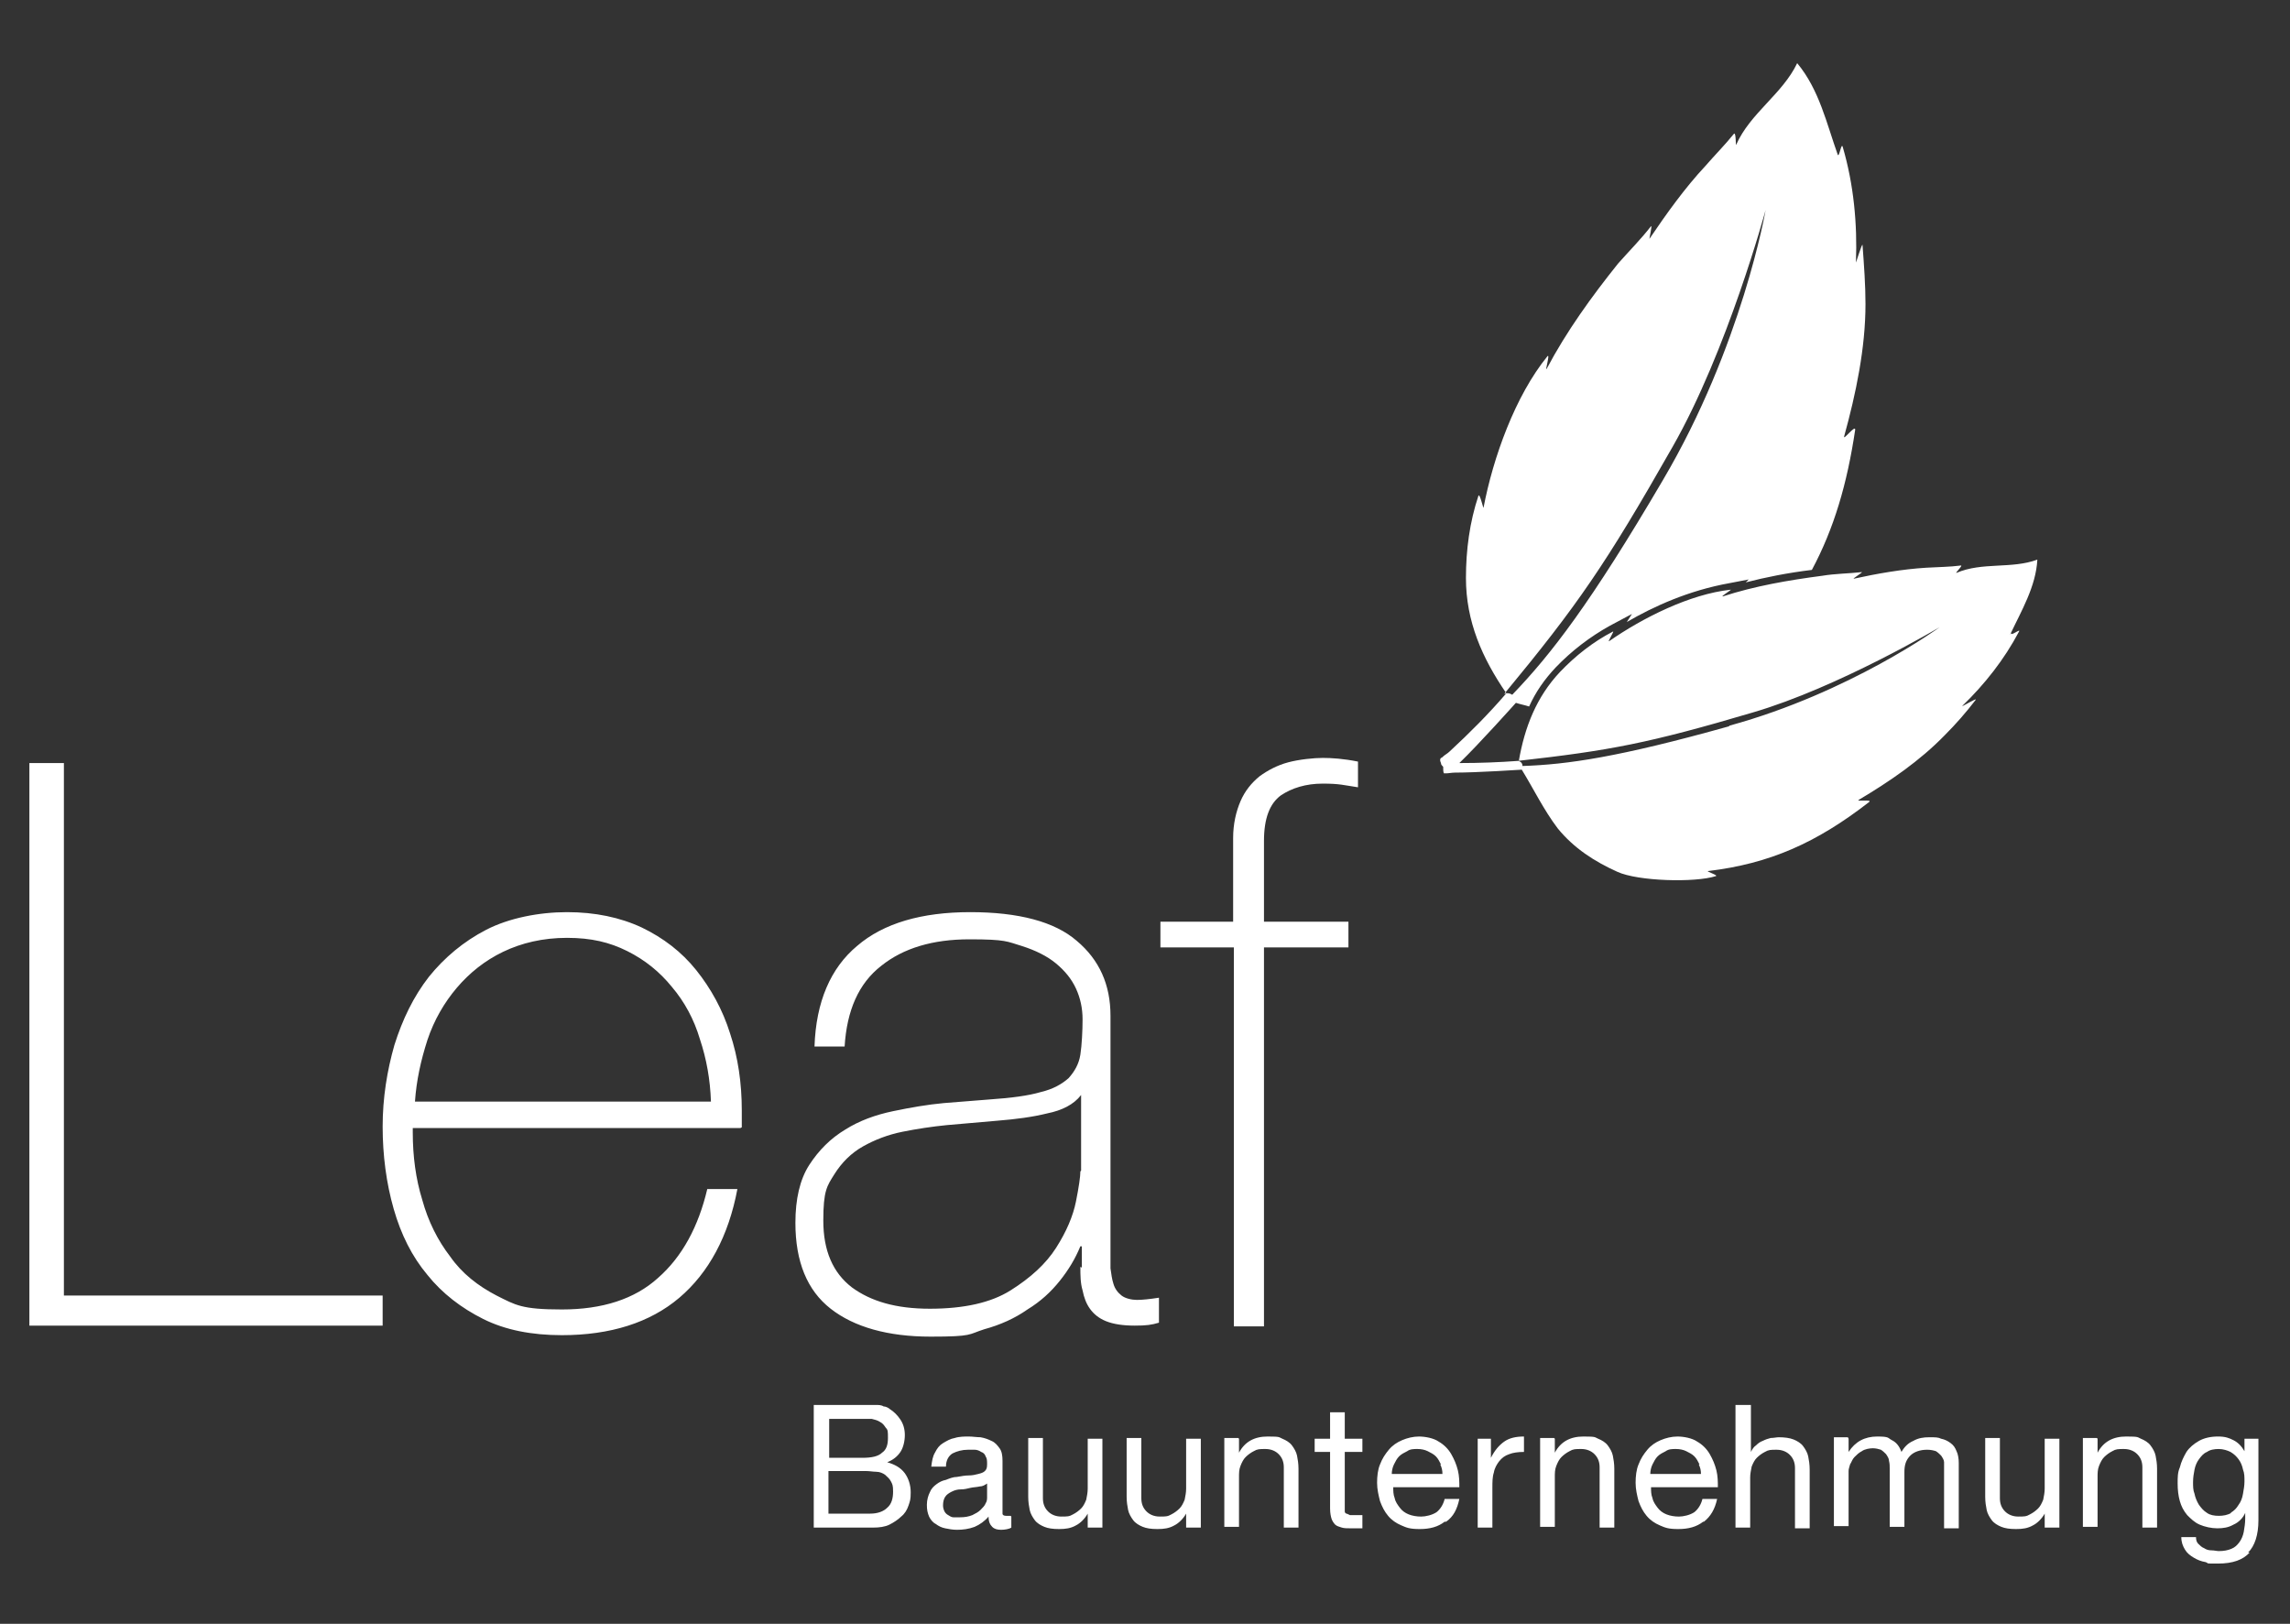 <?xml version="1.0" encoding="UTF-8"?>
<svg id="Ebene_1" xmlns="http://www.w3.org/2000/svg" version="1.1" viewBox="0 0 311.8 221.1">
  <rect x="0" y="0" width="311.8" height="221.1" fill="#333333" stroke="none"/>
  <!-- Generator: Adobe Illustrator 29.8.2, SVG Export Plug-In . SVG Version: 2.1.1 Build 3)  -->
  <defs>
    <style>
      .st0 {
        fill: #fff;
      }
    </style>
  </defs>
  <path class="st0" d="M168,129v51.6h4.1v-51.6h11.5v-3.5h-11.5v-11c0-3.1.8-5.1,2.3-6.2,1.5-1,3.4-1.6,5.7-1.6s2.8.2,4.8.5v-3.5c-2-.4-3.6-.5-4.8-.5s-3.2.2-4.7.6c-1.5.4-2.8,1.1-3.9,1.9-1.1.9-2,2-2.6,3.4-.6,1.4-1,3.1-1,5v11.4h-9.9v3.5h9.9ZM147.1,159.5c0,.7-.2,2.1-.6,4.1-.4,2-1.3,4.1-2.7,6.3-1.4,2.2-3.5,4.1-6.2,5.8-2.7,1.7-6.4,2.5-11,2.5s-8-1-10.6-2.9c-2.6-2-3.9-5-3.9-9.1s.5-4.7,1.5-6.3c1-1.6,2.3-2.9,3.9-3.8,1.6-.9,3.4-1.6,5.4-2,2-.4,4-.7,6-.9l6.9-.6c2.5-.2,4.8-.5,6.8-1,2-.4,3.6-1.2,4.6-2.5v10.3ZM147.1,172.5c0,1.1,0,2.2.3,3.2.2,1,.5,1.8,1,2.5.5.7,1.2,1.3,2.2,1.7,1,.4,2.3.6,3.9.6s2.3-.1,3.3-.4v-3.4c-1.3.2-2.3.3-3,.3s-1.6-.2-2.1-.6c-.5-.4-.9-.9-1.1-1.6-.2-.6-.3-1.4-.4-2.1,0-.8,0-1.6,0-2.4v-32c0-4.2-1.5-7.6-4.6-10.2-3-2.6-7.9-3.9-14.5-3.9s-11.8,1.5-15.4,4.6c-3.6,3-5.6,7.6-5.8,13.7h4.1c.3-4.9,1.9-8.6,5-11,3-2.4,7-3.6,12-3.6s5.1.3,7.1.9c1.9.6,3.5,1.4,4.7,2.4,1.2,1,2.1,2.1,2.7,3.4.6,1.3.9,2.7.9,4.2s-.1,3.5-.3,4.8c-.2,1.3-.8,2.3-1.6,3.2-.9.8-2.1,1.5-3.8,1.9-1.7.5-4,.8-6.9,1l-6.3.5c-2.2.2-4.5.6-6.9,1.1-2.4.5-4.6,1.3-6.5,2.5-2,1.2-3.6,2.8-4.9,4.8-1.3,2-1.9,4.7-1.9,7.9,0,5.3,1.6,9.2,4.8,11.7,3.2,2.5,7.8,3.8,13.6,3.8s5.1-.3,7.3-1c2.2-.6,4.2-1.5,5.9-2.7,1.8-1.1,3.2-2.4,4.4-3.9,1.2-1.5,2.1-3,2.8-4.7h.2v2.9ZM56.5,150c.2-2.9.8-5.6,1.7-8.4.9-2.7,2.3-5.1,4-7.1,1.7-2,3.8-3.7,6.3-4.9,2.5-1.2,5.4-1.9,8.7-1.9s5.8.6,8.2,1.8c2.4,1.2,4.4,2.8,6.1,4.9,1.7,2,3,4.4,3.8,7.1.9,2.7,1.4,5.5,1.5,8.5h-40.4ZM101,153.5c0-.3,0-.7,0-1.1,0-.5,0-.9,0-1.2,0-3.7-.5-7.2-1.6-10.5-1-3.2-2.6-6.1-4.6-8.6-2-2.5-4.5-4.4-7.4-5.8-3-1.4-6.4-2.1-10.2-2.1s-7.9.8-11,2.4c-3.1,1.6-5.7,3.8-7.8,6.4-2.1,2.7-3.6,5.8-4.7,9.3-1,3.5-1.6,7.2-1.6,11.1s.5,7.7,1.5,11.2c1,3.5,2.5,6.5,4.6,9,2,2.5,4.6,4.5,7.6,6,3,1.5,6.6,2.2,10.7,2.2,6.6,0,12-1.7,16-5.1,4-3.4,6.7-8.4,7.9-14.8h-4.1c-1.2,5.1-3.4,9.2-6.7,12.1-3.2,2.9-7.6,4.3-13.1,4.3s-6.3-.6-8.9-1.9c-2.5-1.3-4.7-3-6.3-5.3-1.7-2.2-3-4.8-3.8-7.7-.9-2.9-1.3-6-1.3-9.2v-.6h44.6ZM4,180.5h48.1v-4.1H8.7v-72.5h-4.7v76.5Z"/>
  <path class="st0" d="M303.7,206c.5-.3.8-.6,1.1-1.1.3-.4.5-.9.6-1.5.1-.6.2-1.1.2-1.7s0-1.1-.2-1.6c-.1-.5-.3-1-.6-1.4-.3-.4-.6-.7-1.1-1-.4-.2-1-.4-1.6-.4s-1.2.1-1.6.4c-.5.2-.8.6-1.1,1-.3.4-.5.9-.6,1.4-.1.5-.2,1.1-.2,1.7s0,1.1.2,1.6c.1.5.3,1,.6,1.5.3.4.6.8,1.1,1.1.4.3,1,.4,1.6.4s1.2-.1,1.7-.4M306.3,211.4c-.9,1-2.3,1.5-4.3,1.5s-1.1,0-1.7-.2c-.6-.1-1.1-.3-1.6-.6-.5-.3-.9-.6-1.2-1.1-.3-.5-.5-1-.5-1.7h2c0,.4.1.7.3.9.2.2.5.5.8.6.3.2.6.3,1,.3.4,0,.7.1,1,.1.7,0,1.2-.1,1.7-.3.5-.2.8-.5,1.1-.9.3-.4.5-.9.6-1.4.1-.6.2-1.2.2-1.8v-.8h0c-.3.7-.9,1.3-1.6,1.6-.7.4-1.4.5-2.2.5s-1.7-.2-2.4-.5c-.7-.3-1.2-.8-1.7-1.3-.5-.6-.8-1.2-1-1.9-.2-.7-.3-1.5-.3-2.4s0-1.5.3-2.2c.2-.8.5-1.4.9-2.1.4-.6,1-1.1,1.7-1.5.7-.4,1.6-.6,2.6-.6s1.5.2,2.1.5c.6.3,1.1.8,1.5,1.5h0v-1.7h1.9v11.1c0,2-.5,3.5-1.4,4.4M285.6,195.9v1.9h0c.8-1.5,2.1-2.2,3.9-2.2s1.5.1,2,.3c.5.2,1,.5,1.3.9.3.4.6.9.7,1.4.1.5.2,1.1.2,1.8v8h-2v-8.2c0-.7-.2-1.3-.7-1.8-.4-.4-1-.7-1.8-.7s-1.1,0-1.6.3c-.4.2-.8.5-1.1.8-.3.3-.5.7-.7,1.2s-.2,1-.2,1.5v6.8h-2v-12.1h1.9ZM278.4,208v-1.9h0c-.4.7-1,1.3-1.6,1.6-.7.4-1.4.5-2.3.5s-1.5-.1-2-.3c-.5-.2-1-.5-1.3-.9-.3-.4-.6-.9-.7-1.4-.1-.5-.2-1.1-.2-1.8v-8h2v8.2c0,.7.2,1.3.7,1.8.4.4,1,.7,1.8.7s1.1,0,1.6-.3c.4-.2.8-.5,1.1-.8.3-.3.5-.7.7-1.2.1-.5.2-1,.2-1.5v-6.8h2v12.1h-1.9ZM251.7,195.9v1.8h0c.9-1.4,2.2-2.1,3.9-2.1s1.4.2,2,.5c.6.3,1,.8,1.3,1.6.4-.7.9-1.2,1.6-1.5.7-.4,1.4-.5,2.2-.5s1.2,0,1.6.2c.5.1.9.3,1.3.6.4.3.6.6.8,1.1.2.4.3,1,.3,1.6v8.9h-2v-7.9c0-.4,0-.7,0-1.1,0-.3-.2-.6-.4-.9-.2-.2-.4-.4-.7-.6-.3-.1-.7-.2-1.2-.2-1,0-1.8.3-2.3.8-.6.6-.8,1.3-.8,2.2v7.5h-2v-7.9c0-.4,0-.7-.1-1.1,0-.3-.2-.6-.4-.9-.2-.2-.4-.4-.7-.6-.3-.1-.7-.2-1.1-.2s-1.1.1-1.5.4c-.4.2-.7.5-1,.8-.3.3-.4.7-.6,1-.1.4-.2.6-.2.9v7.5h-2v-12.1h1.9ZM238.4,191.3v6.4h0c.2-.4.4-.7.7-.9.3-.3.6-.5.9-.6.4-.2.7-.3,1.1-.4.4,0,.8-.1,1.1-.1.8,0,1.5.1,2,.3.5.2,1,.5,1.3.9.3.4.6.9.7,1.4.1.5.2,1.1.2,1.8v8h-2v-8.2c0-.7-.2-1.3-.7-1.8-.4-.4-1-.7-1.8-.7s-1.1,0-1.6.3c-.4.2-.8.5-1.1.8-.3.3-.5.7-.7,1.2-.1.5-.2,1-.2,1.5v6.8h-2v-16.7h2ZM231.9,207.2c-.9.7-2,1-3.4,1s-1.8-.2-2.5-.5c-.7-.3-1.3-.7-1.8-1.3-.5-.6-.8-1.2-1.1-2-.2-.8-.4-1.6-.4-2.5,0-.9.1-1.8.4-2.5.3-.8.7-1.4,1.2-2,.5-.6,1.1-1,1.8-1.3.7-.3,1.5-.5,2.3-.5s2,.2,2.7.7c.7.4,1.3,1,1.7,1.7.4.7.7,1.4.9,2.2.2.8.2,1.6.2,2.3h-9.1c0,.5,0,1,.2,1.5.1.5.4.9.7,1.3.3.4.7.7,1.2.9s1.1.3,1.7.3,1.5-.2,2.1-.6c.5-.4.9-1,1.1-1.8h2c-.3,1.4-.9,2.4-1.8,3.1M231.4,199.4c-.2-.4-.4-.8-.7-1.1-.3-.3-.7-.5-1.1-.7-.4-.2-.9-.3-1.4-.3s-1,0-1.4.3c-.4.2-.8.4-1.1.7-.3.3-.5.7-.7,1.1-.2.4-.3.9-.3,1.3h6.9c0-.5-.1-.9-.3-1.3M211.7,195.9v1.9h0c.8-1.5,2.1-2.2,3.9-2.2s1.5.1,2,.3c.5.2,1,.5,1.3.9.3.4.6.9.7,1.4.1.5.2,1.1.2,1.8v8h-2v-8.2c0-.7-.2-1.3-.7-1.8-.4-.4-1-.7-1.8-.7s-1.1,0-1.6.3c-.4.2-.8.5-1.1.8-.3.3-.5.7-.7,1.2s-.2,1-.2,1.5v6.8h-2v-12.1h1.9ZM203,195.9v2.6h0c.5-1,1.1-1.7,1.8-2.2.7-.5,1.6-.7,2.7-.7v2.1c-.8,0-1.5.1-2,.3-.6.2-1,.5-1.4,1-.3.4-.6.9-.7,1.5-.2.6-.2,1.3-.2,2.1v5.4h-2v-12.1h1.9ZM196.7,207.2c-.9.7-2,1-3.4,1s-1.8-.2-2.5-.5c-.7-.3-1.3-.7-1.8-1.3-.5-.6-.8-1.2-1.1-2-.2-.8-.4-1.6-.4-2.5,0-.9.1-1.8.4-2.5.3-.8.7-1.4,1.2-2,.5-.6,1.1-1,1.8-1.3.7-.3,1.5-.5,2.3-.5s2,.2,2.7.7c.7.4,1.3,1,1.7,1.7.4.7.7,1.4.9,2.2.2.8.2,1.6.2,2.3h-9c0,.5,0,1,.2,1.5.1.5.4.9.7,1.3.3.4.7.7,1.2.9.5.2,1.1.3,1.7.3s1.5-.2,2.1-.6c.5-.4.9-1,1.1-1.8h2c-.3,1.4-.8,2.4-1.8,3.1M196.2,199.4c-.2-.4-.4-.8-.7-1.1-.3-.3-.7-.5-1.1-.7-.4-.2-.9-.3-1.4-.3s-1,0-1.4.3c-.4.2-.8.4-1.1.7-.3.3-.5.7-.7,1.1-.2.4-.3.9-.3,1.3h6.9c0-.5-.1-.9-.3-1.3M185.5,195.9v1.8h-2.4v7.5c0,.2,0,.4,0,.6s.1.2.2.3c.1,0,.3.1.5.2.2,0,.4,0,.8,0h.9v1.8h-1.5c-.5,0-1,0-1.3-.1s-.7-.2-.9-.4c-.2-.2-.4-.5-.5-.8-.1-.3-.2-.8-.2-1.4v-7.7h-2.1v-1.8h2.1v-3.6h2v3.6h2.4ZM168.7,195.9v1.9h0c.8-1.5,2.1-2.2,3.9-2.2s1.5.1,2,.3c.5.2,1,.5,1.3.9.3.4.6.9.7,1.4.1.5.2,1.1.2,1.8v8h-2v-8.2c0-.7-.2-1.3-.7-1.8-.4-.4-1-.7-1.8-.7s-1.1,0-1.6.3c-.4.2-.8.5-1.1.8-.3.3-.5.7-.7,1.2s-.2,1-.2,1.5v6.8h-2v-12.1h1.9ZM161.5,208v-1.9h0c-.4.7-1,1.3-1.6,1.6-.7.4-1.4.5-2.3.5s-1.5-.1-2-.3c-.5-.2-1-.5-1.3-.9-.3-.4-.6-.9-.7-1.4-.1-.5-.2-1.1-.2-1.8v-8h2v8.2c0,.7.2,1.3.7,1.8.4.4,1,.7,1.8.7s1.1,0,1.6-.3c.4-.2.8-.5,1.1-.8.3-.3.5-.7.7-1.2.1-.5.2-1,.2-1.5v-6.8h2v12.1h-1.9ZM148.1,208v-1.9h0c-.4.7-1,1.3-1.6,1.6-.7.4-1.4.5-2.3.5s-1.5-.1-2-.3c-.5-.2-1-.5-1.3-.9-.3-.4-.6-.9-.7-1.4-.1-.5-.2-1.1-.2-1.8v-8h2v8.2c0,.7.2,1.3.7,1.8.4.4,1,.7,1.8.7s1.1,0,1.6-.3c.4-.2.8-.5,1.1-.8.3-.3.5-.7.7-1.2.1-.5.2-1,.2-1.5v-6.8h2v12.1h-1.9ZM134.4,203.8c0,.3,0,.6-.2.9-.1.3-.4.6-.7.9-.3.3-.7.5-1.1.7-.5.2-1,.3-1.7.3s-.6,0-.9,0c-.3,0-.5-.2-.7-.3-.2-.1-.4-.3-.5-.5-.1-.2-.2-.5-.2-.8,0-.5.1-.9.3-1.2.2-.3.5-.5.9-.7.4-.2.8-.3,1.2-.3.5,0,.9-.1,1.3-.2s.9-.1,1.3-.2c.4,0,.7-.2,1-.4v2ZM137.6,206.4c-.2,0-.4,0-.6,0-.3,0-.5-.1-.5-.3,0-.2,0-.6,0-1v-6.2c0-.7-.1-1.3-.4-1.7-.3-.4-.6-.8-1.1-1-.4-.2-.9-.4-1.5-.5-.5,0-1.1-.1-1.6-.1s-1.3,0-1.9.2c-.6.1-1.1.4-1.6.7-.5.3-.8.7-1.1,1.3-.3.5-.4,1.1-.5,1.9h2c0-.9.4-1.5.9-1.8.6-.3,1.3-.5,2.1-.5s.6,0,.9,0c.3,0,.6.1.9.3.3.1.5.3.6.6.2.3.2.6.2,1.1s-.1.7-.3.9c-.2.2-.5.3-.9.4-.4.1-.8.2-1.3.2-.5,0-1,.1-1.6.2-.5,0-1,.2-1.5.4-.5.1-.9.3-1.3.6-.4.3-.7.6-.9,1.1-.2.4-.4,1-.4,1.7s.1,1.1.3,1.6c.2.4.5.8.9,1,.4.3.8.5,1.3.6.5.1,1,.2,1.6.2.8,0,1.6-.1,2.4-.4.7-.3,1.4-.8,1.9-1.4,0,.7.2,1.1.5,1.4.3.3.7.4,1.2.4s1.1-.1,1.4-.3v-1.5ZM118.5,206.1c1,0,1.8-.3,2.3-.8.6-.5.8-1.3.8-2.2s-.1-1-.3-1.4c-.2-.4-.5-.6-.8-.9-.3-.2-.7-.4-1.2-.4-.4,0-.9-.1-1.4-.1h-5.1v5.8h5.6ZM116.8,191.3c.4,0,.7,0,1.2,0,.4,0,.8,0,1.2,0,.4,0,.8,0,1.1.2.3,0,.7.2.9.4.5.3,1,.8,1.4,1.4.4.6.6,1.3.6,2.1s-.2,1.7-.6,2.3c-.4.6-1,1.1-1.8,1.4h0c1,.3,1.8.7,2.4,1.5.5.7.8,1.6.8,2.6s-.1,1.2-.3,1.8c-.2.6-.5,1.1-1,1.5-.4.4-1,.8-1.6,1.1-.6.3-1.4.4-2.2.4h-8.1v-16.7h6.1ZM117.4,198.5c1.3,0,2.2-.2,2.7-.7.6-.4.8-1.1.8-2s0-1.1-.3-1.4c-.2-.3-.4-.6-.8-.8-.3-.2-.7-.3-1.1-.4-.4,0-.9,0-1.4,0h-4.4v5.3h4.4Z"/>
  <path class="st0" d="M235.4,98.9c-15,4.2-22,5.2-28.1,5.4,0-.6-.6-.7-.6-.7,12.5-1.4,17.8-2.4,32-6.6,11.6-3.4,25.4-11.6,25.4-11.6,0,0-12.2,8.9-28.6,13.4M227.7,60.9c7.5-13.1,12.7-32.3,12.7-32.3,0,0-3.2,18.5-14,36.8-9.8,16.7-15.2,23.7-20.5,29.2-.6-.4-1.1-.1-1.1-.1,10-12.1,13.8-17.6,22.9-33.6M273.7,86.4c1.5-3.2,3.5-6.5,3.7-10.2-3.5,1.3-7.5.3-11,1.8-.3.1.9-1,.6-1-1.5.2-3.1.2-4.7.3-3.3.2-6.7.8-9.9,1.5-.2,0,1.3-.9,1.1-.9-1.8.2-3.6.2-5.4.5-4.6.6-9.2,1.4-13.5,2.8-.5.1,1.4-1,1-.9-5.5.6-11.9,3.8-16.5,7-.3.2.8-1.5.5-1.3-2.7,1.4-5.1,3.3-7.2,5.5-3.2,3.4-4.8,7.5-5.6,12.1-2.7.2-5.4.3-8.1.3,2.7-2.6,7.7-8.2,7.7-8.2.6.2,1.2.3,1.8.5.9-2,2.1-3.7,3.6-5.3,2.2-2.3,4.7-4.2,7.4-5.7l3-1.6-.7,1.1c3.6-2.1,8.4-4.3,14-5.3l2.6-.5-.4.4c2.7-.7,5.7-1.3,9-1.7,3-5.6,4.8-11.7,5.9-19.1,0-.7-1.7,1.6-1.5.9,1.6-5.8,2.9-12,2.9-18,0-2.6-.2-5.3-.4-8,0-.6-1,2.8-.9,2.3.2-5.2-.3-10.6-1.8-15.7-.2-.7-.5,1.7-.7,1-1.5-4.2-2.5-8.8-5.5-12.4-2,4.2-6.4,6.8-8.3,11.1-.1.3,0-1.7-.3-1.5-1.2,1.5-2.6,2.9-3.9,4.4-2.8,3-5.3,6.5-7.6,9.9-.1.2.4-1.9.2-1.7-1.4,1.8-3,3.4-4.5,5.1-3.6,4.5-7,9.2-9.7,14.3-.3.5.5-2.1.1-1.7-4.4,5.4-7.4,13.8-8.7,20.6,0,.4-.5-2-.7-1.6-1.2,3.6-1.7,7.4-1.7,11.2,0,5.9,2.2,10.9,5.5,15.7-2.4,2.8-5,5.4-7.7,7.9-.3.3-.7.5-.9.7-.1.1-.2.2-.3.2h0c-.1.1-.2.3,0,.7,0,.2.1.3.3.5,0,.4,0,.7.1.9,0,0,0,0,0,0,0,0,.1,0,.2,0h.1c.3,0,.8-.1,1.2-.1,3,0,9.1-.4,9.1-.4,1.6,2.6,3,5.5,4.9,8,2.2,2.7,5,4.5,8.1,5.9,2.8,1.3,10.6,1.5,13.4.6.5-.1-1.5-.7-1-.7,8.3-1,14.7-3.8,21.9-9.4.5-.4-1.9,0-1.4-.3,4.2-2.5,8.3-5.3,11.7-8.8,1.5-1.5,2.9-3.1,4.2-4.8.3-.4-2.1,1.1-1.8.8,3-2.9,5.7-6.3,7.7-10.1.3-.5-1.2.7-1,.2"/>
</svg>
